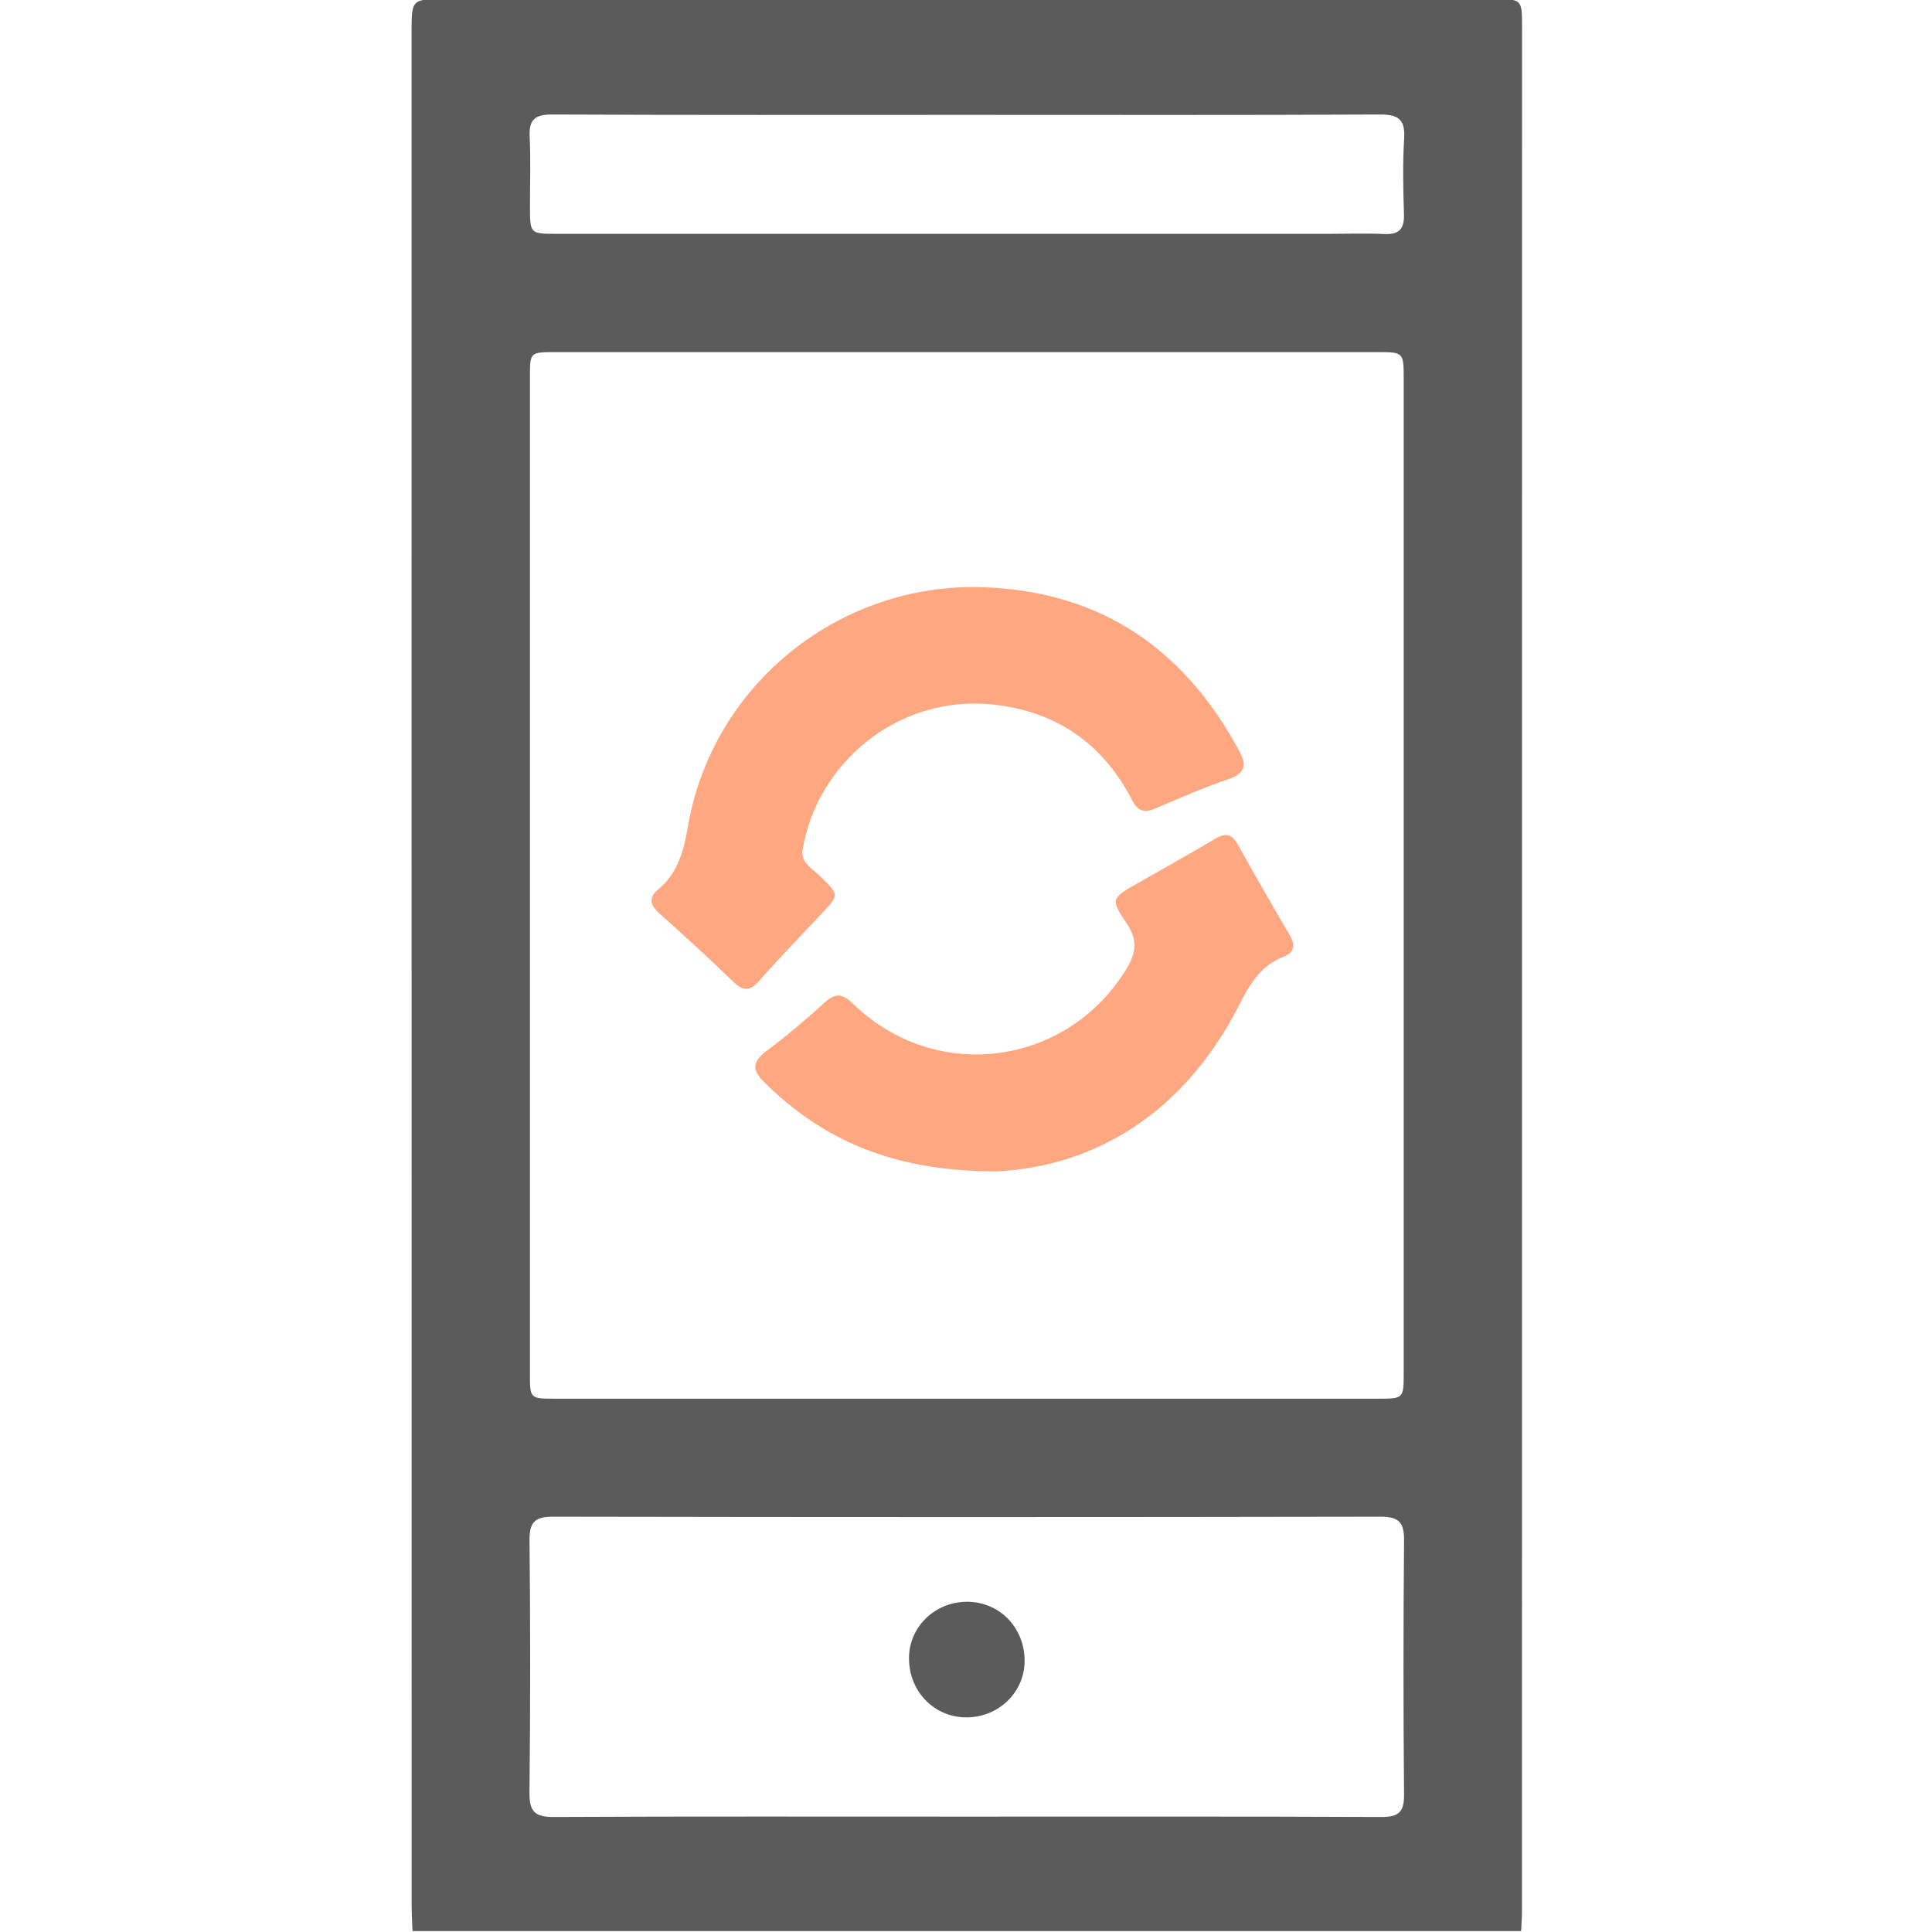 <svg width="512" height="512" viewBox="0 0 512 512" fill="none" xmlns="http://www.w3.org/2000/svg">
<g clip-path="url(#clip0_241_951)">
<g clip-path="url(#clip1_241_951)">
<path d="M109.315 511.758C109.234 509.435 109.088 507.099 109.088 504.776C109.074 339.391 109.074 174.007 109.074 8.622C109.074 -0.242 109.074 -0.242 118.059 -0.242C210.657 -0.242 303.269 -0.242 395.867 -0.242C403.329 -0.242 403.356 -0.229 403.356 7.127C403.356 173.513 403.356 339.899 403.343 506.284C403.343 508.113 403.196 509.942 403.116 511.771C305.178 511.758 207.253 511.758 109.315 511.758ZM371.996 231.961C371.996 188.172 371.996 144.369 371.996 100.58C371.996 93.331 371.983 93.317 364.987 93.317C292.388 93.317 219.775 93.317 147.176 93.317C140.474 93.317 140.448 93.331 140.434 99.859C140.434 187.945 140.421 276.03 140.434 364.129C140.434 370.658 140.461 370.671 147.203 370.671C219.802 370.671 292.415 370.671 365.014 370.671C371.97 370.671 371.996 370.658 371.996 363.849C371.996 319.886 371.996 275.924 371.996 231.961ZM255.661 481.426C292.455 481.426 329.235 481.359 366.029 481.519C370.541 481.533 372.13 480.331 372.09 475.645C371.889 453.176 371.889 430.694 372.09 408.226C372.13 403.473 370.741 401.938 365.882 401.938C292.802 402.071 219.722 402.071 146.642 401.938C141.916 401.924 140.287 403.233 140.327 408.119C140.554 430.427 140.568 452.736 140.314 475.031C140.261 480.064 141.689 481.546 146.789 481.519C183.089 481.332 219.375 481.439 255.661 481.426ZM256.168 30.437C219.548 30.437 182.915 30.517 146.295 30.343C141.622 30.317 140.141 31.799 140.367 36.338C140.675 42.479 140.434 48.66 140.448 54.815C140.461 61.957 140.461 61.971 147.657 61.971C215.917 61.971 284.178 61.971 352.425 61.971C357.257 61.971 362.09 61.797 366.91 62.024C370.888 62.211 372.183 60.542 372.063 56.724C371.863 50.075 371.702 43.387 372.116 36.752C372.437 31.572 370.541 30.317 365.561 30.343C329.088 30.53 292.628 30.437 256.168 30.437Z" fill="#5B5B5C"/>
<path d="M212.623 225.616C212.476 228.98 215.546 230.395 217.589 232.425C222.395 237.204 222.435 237.124 217.802 242.05C212.222 247.991 206.548 253.852 201.155 259.966C198.658 262.797 196.909 262.676 194.279 260.127C187.951 253.985 181.423 248.058 174.854 242.17C172.425 239.981 171.624 238.018 174.454 235.682C179.781 231.25 181.209 225.309 182.371 218.674C188.952 181.199 222.729 154.191 260.857 155.633C291.777 156.795 313.818 171.974 328.343 198.888C330.533 202.947 329.919 204.99 325.393 206.525C318.945 208.728 312.684 211.464 306.422 214.161C303.472 215.43 301.643 215.229 300.027 212.065C292.271 196.993 279.748 188.408 263.007 186.7C237.735 184.096 216.254 202.466 212.623 225.616Z" fill="#FFA780"/>
<path d="M263.922 310.435C236.554 310.382 218.117 302.145 202.564 286.845C199.253 283.588 199.333 281.412 203.058 278.595C208.358 274.59 213.498 270.318 218.384 265.819C221.374 263.068 223.203 263.215 226.14 266.072C247.755 287.032 282.119 282.747 298.139 257.394C300.862 253.096 301.837 249.518 298.606 244.752C294.187 238.25 294.601 237.983 301.29 234.178C308.232 230.226 315.201 226.341 322.063 222.27C324.813 220.641 326.482 221.015 328.057 223.845C332.503 231.842 337.055 239.772 341.701 247.662C343.303 250.372 343.196 252.348 340.086 253.576C334.105 255.939 331.261 260.692 328.418 266.286C313.972 294.762 290.342 309.194 263.922 310.435Z" fill="#FFA780"/>
<path d="M271.534 440.171C271.52 448.448 264.645 455.123 256.127 455.123C247.556 455.123 240.895 448.261 240.895 439.437C240.895 431.146 247.77 424.484 256.301 424.484C264.885 424.498 271.547 431.346 271.534 440.171Z" fill="#5B5B5C"/>
</g>
</g>
<defs>
<clipPath id="clip0_241_951">
<rect width="512" height="512" fill="white"/>
</clipPath>
<clipPath id="clip1_241_951">
<rect width="294.282" height="512" fill="white" transform="translate(109.074 -0.242)"/>
</clipPath>
</defs>
</svg>
